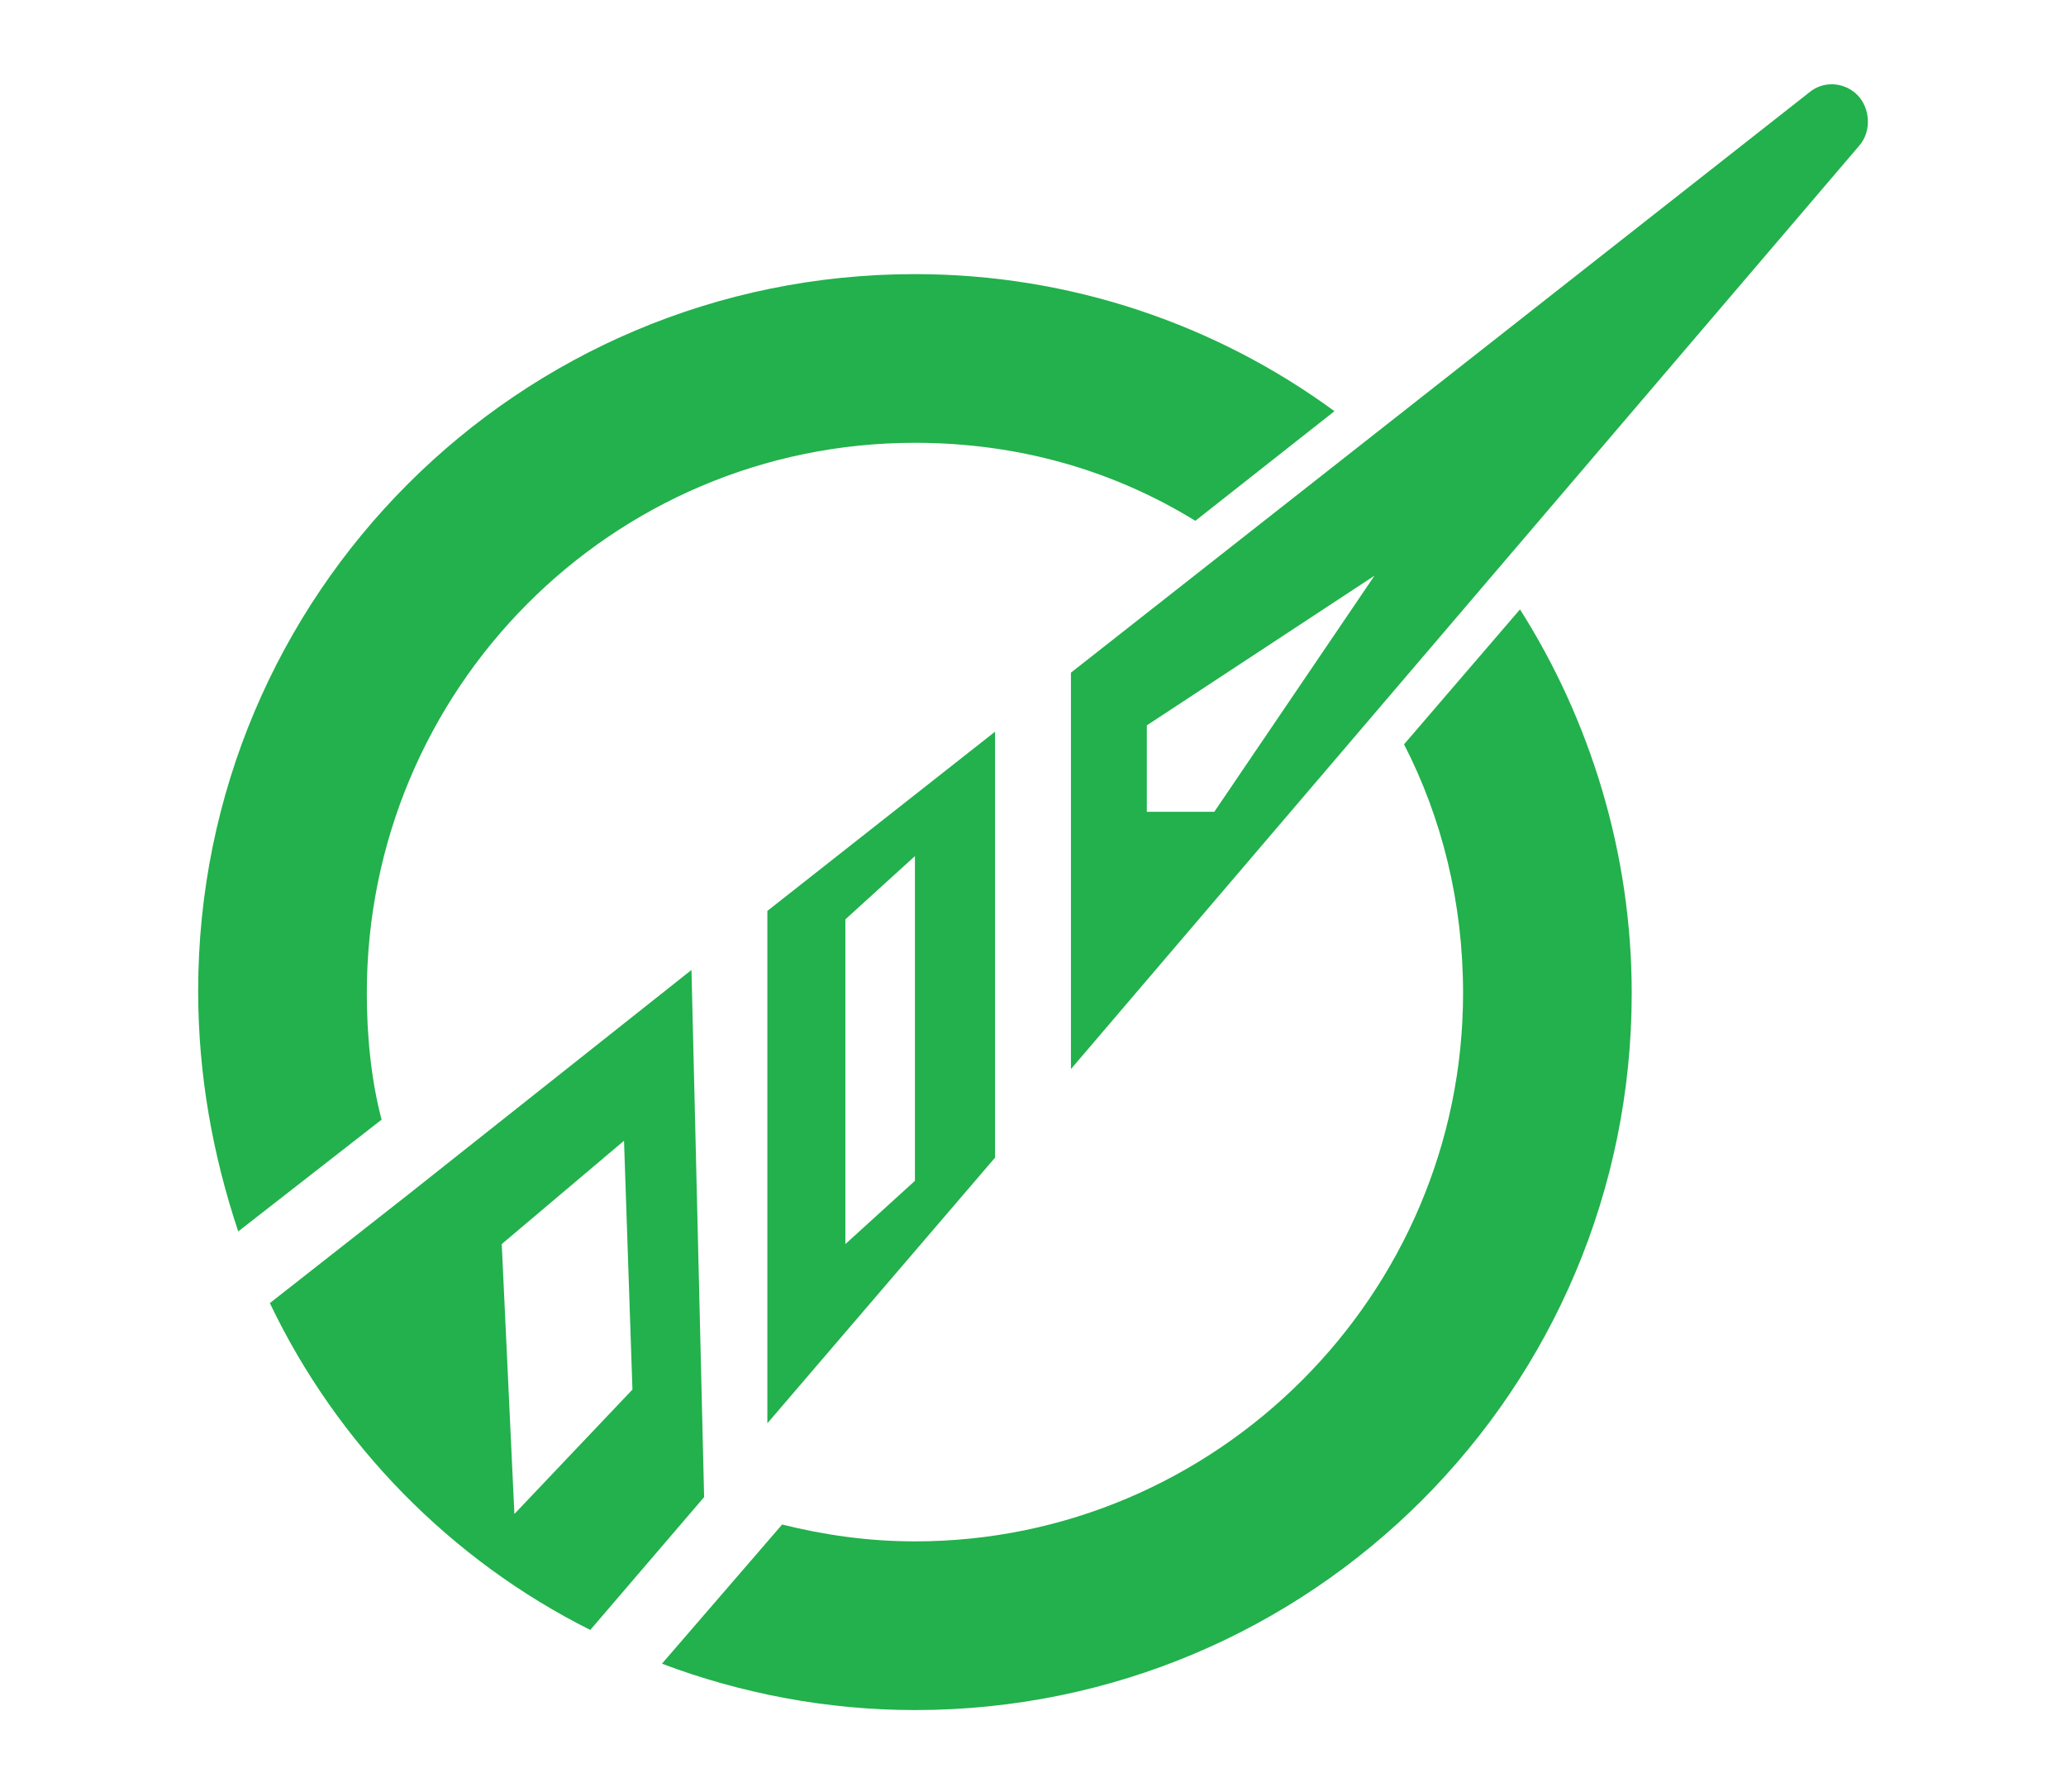 <?xml version="1.0"?>
<!-- Generator: Adobe Illustrator 18.0.0, SVG Export Plug-In . SVG Version: 6.00 Build 0)  -->
<svg
    xmlns="http://www.w3.org/2000/svg"
    xmlns:xlink="http://www.w3.org/1999/xlink"
    xmlns:svg="http://www.w3.org/2000/svg"
    xmlns:inkscape="http://www.inkscape.org/namespaces/inkscape"
    xmlns:sodipodi="http://sodipodi.sourceforge.net/DTD/sodipodi-0.dtd"
    xmlns:ns1="http://sozi.baierouge.fr"
    xmlns:dc="http://purl.org/dc/elements/1.1/"
    xmlns:cc="http://web.resource.org/cc/"
    xmlns:rdf="http://www.w3.org/1999/02/22-rdf-syntax-ns#"
    version="1.1"
    id="Layer_2"
    x="0px"
    y="0px"
    viewBox="0 0 98 85"
    style="enable-background:new 0 0 98 85;"
    xml:space="preserve"
  >
<style
      type="text/css"
    >
	.st0{fill:#22B14C;}
</style
  >
<g
    >
	<path
        class="st0"
        d="M43.4,21c4.9,0,9.4,1.3,13.3,3.7l6.6-5.2C57.7,15.4,50.8,13,43.4,13c-18.8,0-34,15.2-34,34   c0,4,0.7,7.8,1.9,11.4l6.8-5.3c-0.5-1.9-0.7-4-0.7-6C17.4,32.7,29,21,43.4,21z"
    />
	<path
        class="st0"
        d="M66.6,35.3c1.8,3.5,2.8,7.5,2.8,11.8c0,14.3-11.7,26-26,26c-2.2,0-4.3-0.3-6.3-0.8l-5.7,6.6   c3.7,1.4,7.8,2.2,12,2.2c18.8,0,34-15.2,34-34c0-6.7-2-13-5.3-18.2L66.6,35.3z"
    />
	<path
        class="st0"
        d="M32.8,46L19.3,56.7c0,0,0,0,0,0l-6.5,5.1C16,68.5,21.4,74,28,77.3l5.4-6.3L32.8,46z M24.4,71.8L23.8,59   l5.8-4.9L30,65.9L24.4,71.8z"
    />
	<path
        class="st0"
        d="M36.4,43.2v24.3l10.8-12.6V34.7L36.4,43.2z M43.4,56l-3.3,3V43.6l3.3-3V56z"
    />
	<path
        class="st0"
        d="M88.1,4.5c-0.6-0.6-1.6-0.7-2.3-0.1l-35,27.5v18.8L88.2,6.9C88.8,6.2,88.7,5.1,88.1,4.5z M57.6,38.5h-3.2v-4.1   l10.8-7.1L57.6,38.5z"
    />
</g
  >
</svg
>
